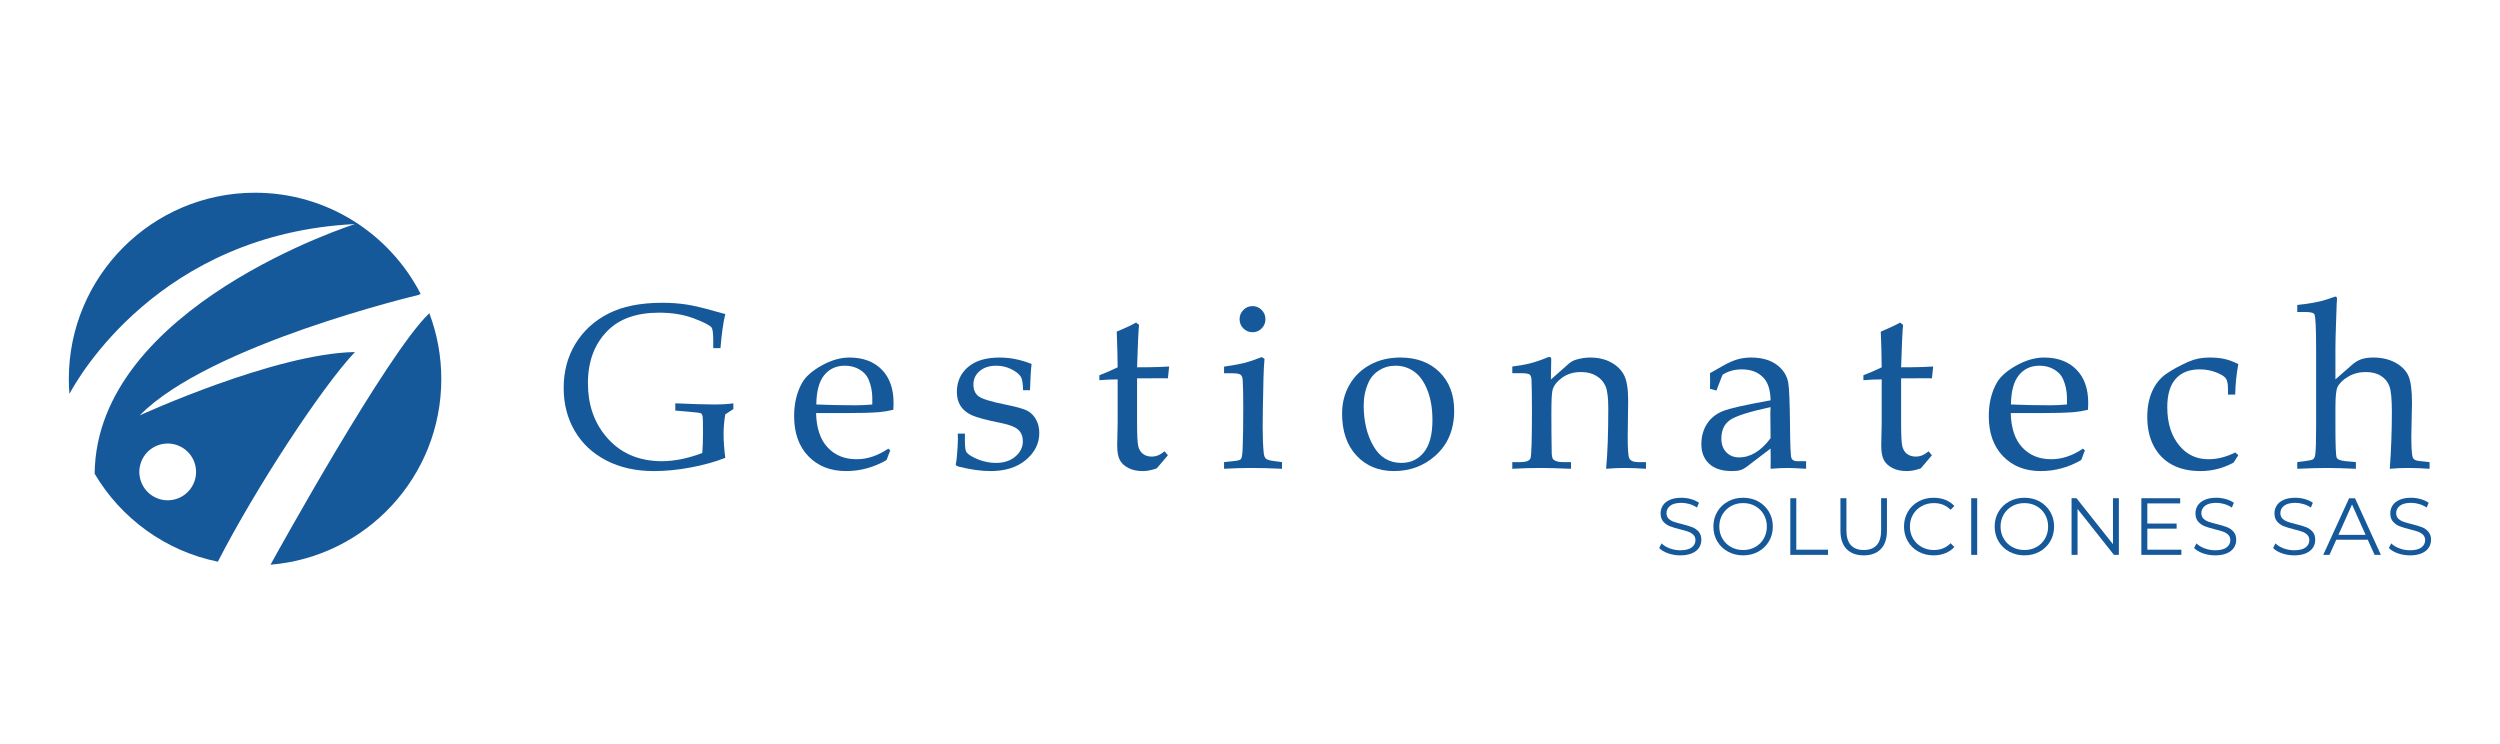 <?xml version="1.0" encoding="UTF-8" standalone="no"?>
<!DOCTYPE svg PUBLIC "-//W3C//DTD SVG 1.1//EN" "http://www.w3.org/Graphics/SVG/1.1/DTD/svg11.dtd">
<svg width="100%" height="100%" viewBox="0 0 1200 357" version="1.1" xmlns="http://www.w3.org/2000/svg" xmlns:xlink="http://www.w3.org/1999/xlink" xml:space="preserve" xmlns:serif="http://www.serif.com/" style="fill-rule:evenodd;clip-rule:evenodd;stroke-linejoin:round;stroke-miterlimit:2;">
    <g id="Artboard1" transform="matrix(1,0,0,0.357,0,0)">
        <rect x="0" y="0" width="1200" height="1000" style="fill:none;"/>
        <g transform="matrix(0.543,0,0,1.522,91.96,-1730.12)">
            <g>
                <g>
                    <g transform="matrix(1,0,0,1,471.799,1454.32)">
                        <path d="M0,48.474C-1.016,54.165 -1.524,59.957 -1.524,65.852C-1.524,72.086 -1.016,79.098 0,86.888C-9.011,90.412 -19.19,93.24 -30.538,95.373C-41.887,97.508 -52.742,98.575 -63.108,98.575C-79.099,98.575 -93.139,95.442 -105.231,89.175C-117.325,82.909 -126.623,74.203 -133.127,63.057C-139.631,51.913 -142.883,39.261 -142.883,25.1C-142.883,10.467 -139.395,-2.557 -132.416,-13.974C-125.438,-25.389 -115.716,-34.264 -103.25,-40.599C-90.785,-46.934 -74.998,-50.101 -55.893,-50.101C-48.103,-50.101 -40.921,-49.593 -34.349,-48.577C-27.778,-47.561 -19.207,-45.528 -8.638,-42.48L0,-40.142C-1.788,-32.96 -3.21,-22.933 -4.268,-10.062L-10.67,-10.062L-10.67,-16.769C-10.67,-23.407 -11.213,-27.302 -12.296,-28.455C-14.329,-30.623 -19.715,-33.316 -28.454,-36.534C-37.194,-39.752 -47.188,-41.361 -58.434,-41.361C-78.352,-41.361 -93.596,-36.009 -104.164,-25.305C-115.683,-13.651 -121.44,1.762 -121.44,20.934C-121.44,39.363 -116.258,54.876 -105.892,67.478C-93.697,82.383 -77.065,89.835 -55.994,89.835C-45.02,89.835 -33.129,87.425 -20.324,82.604C-19.918,76.9 -19.715,70.822 -19.715,64.372C-19.715,56.02 -19.852,51.216 -20.121,49.959C-20.393,48.703 -20.884,47.888 -21.595,47.515C-22.307,47.142 -25.847,46.683 -32.215,46.139L-44.206,45.12L-44.206,38.718C-28.692,39.396 -17.174,39.734 -9.654,39.734C-3.15,39.734 2.439,39.396 7.114,38.718L7.114,43.799L0,48.474Z" style="fill:#16599b;fill-rule:nonzero;"/>
                    </g>
                    <g transform="matrix(1,0,0,1,552.245,1511.43)">
                        <path d="M0,-17.378C10.5,-16.903 22.086,-16.667 34.755,-16.667C39.837,-16.667 44.748,-16.903 49.491,-17.378L49.491,-23.069C49.491,-29.03 48.305,-34.687 45.934,-40.04C44.443,-43.358 41.834,-46.12 38.108,-48.322C34.382,-50.523 30.08,-51.625 25.202,-51.625C17.614,-51.625 11.55,-48.846 7.012,-43.292C2.472,-37.736 0.135,-29.098 0,-17.378M-0.203,-9.756C0.135,3.592 3.55,13.719 10.045,20.63C16.537,27.54 25.062,30.995 35.614,30.995C40.35,30.995 45.05,30.217 49.718,28.658C54.385,27.1 59.018,24.763 63.62,21.646L65.344,23.17L62.092,31.706C56.468,34.958 50.676,37.397 44.715,39.023C38.752,40.649 32.621,41.462 26.32,41.462C12.566,41.462 1.474,37.11 -6.962,28.404C-15.396,19.699 -19.613,7.893 -19.613,-7.012C-19.613,-18.394 -17.243,-28.252 -12.5,-36.585C-9.385,-42.072 -3.625,-47.154 4.776,-51.828C13.176,-56.503 21.341,-58.84 29.268,-58.84C41.259,-58.84 50.761,-55.317 57.773,-48.272C64.785,-41.225 68.291,-31.367 68.291,-18.699L68.088,-12.703C63.623,-11.619 59.361,-10.907 55.303,-10.569C48.063,-10.026 38.017,-9.756 25.164,-9.756L-0.203,-9.756Z" style="fill:#16599b;fill-rule:nonzero;"/>
                    </g>
                    <g transform="matrix(1,0,0,1,683.604,1485.72)">
                        <path d="M0,34.044L0,40.675C0,45.982 0.473,49.28 1.422,50.572C3.184,52.749 6.621,54.858 11.737,56.898C16.852,58.939 22.119,59.958 27.54,59.958C34.517,59.958 40.208,58.077 44.612,54.312C49.016,50.547 51.218,46.053 51.218,40.831C51.218,36.693 49.931,33.369 47.356,30.859C44.781,28.35 39.869,26.349 32.621,24.856C19.139,22.145 10.229,19.771 5.894,17.735C1.558,15.701 -1.694,12.989 -3.862,9.597C-6.031,6.207 -7.114,2.104 -7.114,-2.712C-7.114,-11.731 -3.842,-19.056 2.707,-24.685C9.255,-30.314 18.533,-33.129 30.544,-33.129C40.043,-33.129 49.51,-31.232 58.941,-27.438C58.357,-22.831 57.884,-15.107 57.519,-4.268L51.422,-4.268C51.285,-10.229 50.644,-14.159 49.495,-16.057C47.939,-18.562 45.1,-20.833 40.978,-22.865C36.854,-24.898 32.461,-25.914 27.797,-25.914C21.646,-25.914 16.729,-24.336 13.046,-21.182C9.361,-18.029 7.52,-14.077 7.52,-9.329C7.52,-4.784 8.976,-1.359 11.89,0.946C14.802,3.322 22.865,5.831 36.076,8.476C45.832,10.443 52.268,12.273 55.385,13.965C58.5,15.658 61.008,18.231 62.905,21.683C64.801,25.134 65.75,29.095 65.75,33.563C65.75,42.703 61.838,50.588 54.013,57.222C46.188,63.856 35.736,67.173 22.662,67.173C14.328,67.173 4.979,65.87 -5.387,63.266C-7.216,62.799 -8.13,62.089 -8.13,61.138L-7.825,59.712C-7.556,58.694 -7.317,56.895 -7.114,54.314C-6.504,47.727 -6.199,42.601 -6.199,38.933L-6.301,34.044L0,34.044Z" style="fill:#16599b;fill-rule:nonzero;"/>
                    </g>
                    <g transform="matrix(1,0,0,1,835.796,1503.6)">
                        <path d="M0,-32.621L0,7.274C0,17.656 0.339,24.304 1.017,27.221C1.693,30.14 3.065,32.412 5.133,34.041C7.198,35.67 9.823,36.483 13.009,36.483C14.973,36.483 16.886,36.094 18.75,35.315C20.612,34.537 22.459,33.368 24.289,31.809L27.235,35.341L17.334,46.951C15.155,47.695 13.045,48.272 11.003,48.678C8.961,49.085 6.988,49.288 5.083,49.288C0.047,49.288 -4.207,48.389 -7.679,46.595C-11.149,44.8 -13.668,42.463 -15.233,39.583C-16.799,36.704 -17.58,32.352 -17.58,26.524L-17.174,6.911L-17.174,-31.706C-22.392,-31.706 -27.778,-31.468 -33.332,-30.995L-33.332,-35.365C-27.506,-37.601 -22.12,-39.938 -17.174,-42.377C-17.242,-52.065 -17.514,-62.565 -17.987,-73.881C-10.089,-77.199 -4.402,-79.876 -0.929,-81.909L1.729,-79.876C1.185,-74.592 0.61,-62.092 0,-42.377C8.266,-42.377 15.006,-42.479 20.224,-42.682L28.354,-43.088L27.235,-32.621L23.069,-32.723L3.558,-32.621L0,-32.621Z" style="fill:#16599b;fill-rule:nonzero;"/>
                    </g>
                    <g transform="matrix(1,0,0,1,937.888,1550.86)">
                        <path d="M0,-143.697C3.115,-143.697 5.792,-142.561 8.028,-140.292C10.264,-138.022 11.382,-135.295 11.382,-132.112C11.382,-128.926 10.264,-126.218 8.028,-123.982C5.792,-121.746 3.115,-120.628 0,-120.628C-3.186,-120.628 -5.895,-121.746 -8.13,-123.982C-10.366,-126.218 -11.483,-128.926 -11.483,-132.112C-11.483,-135.295 -10.366,-138.022 -8.13,-140.292C-5.895,-142.561 -3.186,-143.697 0,-143.697M8.13,-98.677L10.568,-97.153C10.094,-92.072 9.789,-86.483 9.654,-80.385C9.18,-60.602 8.942,-46.001 8.942,-36.585C8.942,-27.777 9.248,-20.257 9.857,-14.025C10.127,-11.586 10.772,-9.891 11.788,-8.943C12.805,-7.994 15.243,-7.282 19.105,-6.809L26.016,-5.894L26.016,0C16.123,-0.475 7.113,-0.712 -1.017,-0.712C-9.012,-0.712 -17.073,-0.475 -25.203,0L-25.203,-5.894L-16.463,-6.811C-13.076,-7.082 -10.993,-7.711 -10.213,-8.696C-9.436,-9.68 -8.943,-12.959 -8.74,-18.529C-8.401,-27.155 -8.231,-39.041 -8.231,-54.19C-8.231,-64.718 -8.401,-72.835 -8.74,-78.541C-8.876,-80.647 -9.469,-82.141 -10.519,-83.024C-11.569,-83.907 -13.923,-84.348 -17.581,-84.348L-25.203,-84.348L-25.203,-90.242C-16.938,-91.446 -10.858,-92.551 -6.961,-93.555C-3.066,-94.558 1.964,-96.267 8.13,-98.677" style="fill:#16599b;fill-rule:nonzero;"/>
                    </g>
                    <g transform="matrix(1,0,0,1,1036.12,1510.57)">
                        <path d="M0,-15.669C0,-1.696 2.861,10.259 8.588,20.196C14.312,30.133 22.561,35.102 33.333,35.102C41.529,35.102 48.152,31.981 53.2,25.741C58.247,19.501 60.771,10.039 60.771,-2.645C60.771,-12.887 59.28,-21.757 56.3,-29.252C53.318,-36.747 49.39,-42.206 44.512,-45.632C39.634,-49.057 34.18,-50.771 28.15,-50.771C22.798,-50.771 17.971,-49.413 13.669,-46.701C9.365,-43.987 6.199,-40.359 4.167,-35.815C1.389,-29.641 0,-22.926 0,-15.669M-19.105,-8.495C-19.105,-17.844 -16.938,-26.295 -12.601,-33.85C-8.266,-41.404 -2.185,-47.315 5.641,-51.584C13.466,-55.852 22.357,-57.986 32.316,-57.986C46.747,-57.986 58.298,-53.718 66.971,-45.181C75.643,-36.645 79.979,-25.263 79.979,-11.036C79.979,5.768 74.321,19.113 63.008,29.004C52.912,37.88 40.818,42.317 26.728,42.317C13.177,42.317 2.15,37.761 -6.352,28.648C-14.855,19.538 -19.105,7.155 -19.105,-8.495" style="fill:#16599b;fill-rule:nonzero;"/>
                    </g>
                    <g transform="matrix(1,0,0,1,1201.62,1530.94)">
                        <path d="M0,-58.942L15.367,-72.56C17.199,-74.186 19.134,-75.37 21.169,-76.116C25.647,-77.606 30.125,-78.352 34.603,-78.352C41.862,-78.352 48.14,-76.879 53.432,-73.932C58.725,-70.984 62.524,-67.156 64.831,-62.448C67.137,-57.738 68.291,-50.371 68.291,-40.345L67.885,-8.333C67.885,2.71 68.354,9.079 69.298,10.772C70.578,12.941 73.069,14.024 76.772,14.024L84.043,14.024L84.043,19.918C76.814,19.444 70.565,19.207 65.297,19.207C60.161,19.207 54.656,19.444 48.779,19.918C50.065,6.707 50.71,-11.144 50.71,-33.638C50.71,-42.715 49.911,-49.151 48.317,-52.946C46.722,-56.74 44.04,-59.788 40.273,-62.092C36.505,-64.395 31.974,-65.547 26.678,-65.547C20.093,-65.547 14.51,-63.887 9.927,-60.568C5.345,-57.248 2.51,-53.589 1.424,-49.592C0.744,-46.95 0.406,-40.04 0.406,-28.861C0.406,-16.463 0.508,-4.944 0.713,5.691C0.781,8.876 1.258,10.874 2.144,11.687C3.848,13.246 6.642,14.024 10.525,14.024L17.784,14.024L17.784,19.918C6.312,19.444 -2.818,19.207 -9.606,19.207C-16.803,19.207 -24.982,19.444 -34.146,19.918L-34.146,14.024L-26.829,14.024C-21.816,14.024 -18.887,12.857 -18.038,10.523C-17.192,8.189 -16.769,-5.867 -16.769,-31.648C-16.769,-43.217 -16.904,-52.284 -17.175,-58.848C-17.312,-61.013 -17.853,-62.501 -18.801,-63.314C-19.75,-64.125 -22.426,-64.531 -26.829,-64.531L-34.146,-64.531L-34.146,-70.425C-28.338,-71.102 -23.136,-72.017 -18.542,-73.17C-13.95,-74.32 -8.781,-76.082 -3.039,-78.454C-2.433,-78.724 -1.858,-78.86 -1.318,-78.86C-0.236,-78.86 0.305,-78.081 0.305,-76.523L0.203,-72.661L0,-58.942Z" style="fill:#16599b;fill-rule:nonzero;"/>
                    </g>
                    <g transform="matrix(1,0,0,1,1395.79,1509.09)">
                        <path d="M0,-12.703C-18.835,-8.647 -30.792,-4.845 -35.873,-1.296C-40.954,2.254 -43.495,7.746 -43.495,15.18C-43.495,20.182 -42.039,24.188 -39.125,27.196C-36.213,30.203 -32.453,31.707 -27.845,31.707C-22.764,31.707 -17.903,30.287 -13.262,27.448C-8.622,24.609 -4.201,20.385 0,14.774L-0.203,-7.734L0,-12.703ZM-53.556,-28.861L-53.454,-35.67L-53.556,-42.682L-42.479,-48.983C-37.466,-51.828 -33.078,-53.792 -29.318,-54.877C-25.559,-55.96 -21.544,-56.503 -17.275,-56.503C-7.927,-56.503 -0.391,-54.404 5.336,-50.208C11.06,-46.014 14.498,-40.667 15.65,-34.171C16.464,-29.298 16.972,-17.217 17.175,2.069C17.31,20.274 17.716,30.324 18.395,32.218C19.07,34.114 20.765,35.061 23.476,35.061L31.402,35.061L31.402,41.768C23.679,41.293 18.293,41.056 15.244,41.056C11.449,41.056 6.367,41.293 0,41.768L0.102,32.733C0.102,29.822 0.067,26.878 0,23.899L-21.036,39.942C-22.934,41.363 -24.796,42.361 -26.625,42.938C-28.454,43.511 -30.995,43.8 -34.247,43.8C-42.986,43.8 -49.66,41.651 -54.267,37.358C-58.875,33.063 -61.178,27.296 -61.178,20.058C-61.178,13.227 -59.535,7.258 -56.249,2.151C-52.963,-2.955 -48.289,-6.726 -42.225,-9.162C-36.162,-11.596 -22.087,-14.775 0,-18.699C-0.137,-27.302 -2.032,-33.739 -5.69,-38.007C-10.299,-43.358 -16.869,-46.036 -25.405,-46.036C-28.658,-46.036 -31.706,-45.637 -34.552,-44.842C-37.397,-44.044 -40.04,-42.85 -42.479,-41.259C-44.444,-36.413 -46.238,-31.773 -47.864,-27.337L-53.556,-28.861Z" style="fill:#16599b;fill-rule:nonzero;"/>
                    </g>
                    <g transform="matrix(1,0,0,1,1511.19,1503.6)">
                        <path d="M0,-32.621L0,7.274C0,17.656 0.339,24.304 1.017,27.221C1.693,30.14 3.065,32.412 5.133,34.041C7.198,35.67 9.823,36.483 13.009,36.483C14.973,36.483 16.886,36.094 18.75,35.315C20.612,34.537 22.459,33.368 24.289,31.809L27.235,35.341L17.334,46.951C15.155,47.695 13.045,48.272 11.003,48.678C8.961,49.085 6.988,49.288 5.083,49.288C0.047,49.288 -4.207,48.389 -7.679,46.595C-11.149,44.8 -13.668,42.463 -15.233,39.583C-16.799,36.704 -17.58,32.352 -17.58,26.524L-17.174,6.911L-17.174,-31.706C-22.392,-31.706 -27.778,-31.468 -33.332,-30.995L-33.332,-35.365C-27.506,-37.601 -22.12,-39.938 -17.174,-42.377C-17.242,-52.065 -17.514,-62.565 -17.987,-73.881C-10.089,-77.199 -4.402,-79.876 -0.929,-81.909L1.729,-79.876C1.185,-74.592 0.61,-62.092 0,-42.377C8.266,-42.377 15.006,-42.479 20.224,-42.682L28.354,-43.088L27.235,-32.621L23.069,-32.723L3.558,-32.621L0,-32.621Z" style="fill:#16599b;fill-rule:nonzero;"/>
                    </g>
                    <g transform="matrix(1,0,0,1,1608.3,1511.43)">
                        <path d="M0,-17.378C10.5,-16.903 22.086,-16.667 34.755,-16.667C39.837,-16.667 44.748,-16.903 49.491,-17.378L49.491,-23.069C49.491,-29.03 48.305,-34.687 45.934,-40.04C44.443,-43.358 41.834,-46.12 38.108,-48.322C34.382,-50.523 30.08,-51.625 25.202,-51.625C17.614,-51.625 11.55,-48.846 7.012,-43.292C2.472,-37.736 0.135,-29.098 0,-17.378M-0.203,-9.756C0.135,3.592 3.55,13.719 10.045,20.63C16.537,27.54 25.062,30.995 35.614,30.995C40.35,30.995 45.05,30.217 49.718,28.658C54.385,27.1 59.018,24.763 63.62,21.646L65.344,23.17L62.092,31.706C56.468,34.958 50.676,37.397 44.715,39.023C38.752,40.649 32.621,41.462 26.32,41.462C12.566,41.462 1.474,37.11 -6.962,28.404C-15.396,19.699 -19.613,7.893 -19.613,-7.012C-19.613,-18.394 -17.243,-28.252 -12.5,-36.585C-9.385,-42.072 -3.625,-47.154 4.776,-51.828C13.176,-56.503 21.341,-58.84 29.268,-58.84C41.259,-58.84 50.761,-55.317 57.773,-48.272C64.785,-41.225 68.291,-31.367 68.291,-18.699L68.088,-12.703C63.623,-11.619 59.361,-10.907 55.303,-10.569C48.063,-10.026 38.017,-9.756 25.164,-9.756L-0.203,-9.756Z" style="fill:#16599b;fill-rule:nonzero;"/>
                    </g>
                    <g transform="matrix(1,0,0,1,1806.53,1469.05)">
                        <path d="M0,67.377L2.744,69.816L-1.423,76.32C-6.03,78.827 -10.772,80.707 -15.65,81.96C-20.528,83.213 -25.508,83.84 -30.589,83.84C-40.548,83.84 -49,81.942 -55.944,78.149C-62.89,74.356 -68.258,68.868 -72.052,61.686C-75.847,54.505 -77.742,45.969 -77.742,36.077C-77.742,27.337 -76.286,19.733 -73.372,13.262C-70.46,6.793 -66.378,1.728 -61.127,-1.931C-55.877,-5.589 -49.322,-9.179 -41.463,-12.703C-35.908,-15.208 -29.709,-16.463 -22.865,-16.463C-17.649,-16.463 -13.16,-16.038 -9.4,-15.188C-5.64,-14.338 -1.593,-12.827 2.744,-10.653C1.05,-1.682 0.135,7.29 0,16.26L-6.402,16.26L-6.402,11.179C-6.402,6.844 -7.029,3.778 -8.282,1.982C-9.537,0.188 -12.398,-1.591 -16.869,-3.353C-21.341,-5.114 -26.219,-5.996 -31.503,-5.996C-40.649,-5.996 -47.696,-3.204 -52.642,2.379C-57.588,7.962 -60.06,16.3 -60.06,27.396C-60.06,41.674 -56.401,53.108 -49.084,61.7C-42.514,69.482 -34.044,73.373 -23.679,73.373C-19.613,73.373 -15.616,72.865 -11.687,71.849C-7.758,70.832 -3.861,69.343 0,67.377" style="fill:#16599b;fill-rule:nonzero;"/>
                    </g>
                    <g transform="matrix(1,0,0,1,1895.11,1477.69)">
                        <path d="M0,-5.793L13.313,-17.48C16.428,-20.392 19.494,-22.391 22.51,-23.476C25.523,-24.559 29.166,-25.102 33.435,-25.102C40.954,-25.102 47.475,-23.593 52.997,-20.58C58.518,-17.564 62.347,-13.702 64.48,-8.994C66.614,-4.285 67.682,3.726 67.682,15.04L67.072,45.121C67.072,51.896 67.342,57.249 67.885,61.177C68.088,62.803 68.647,64.023 69.562,64.836C70.477,65.649 72.458,66.192 75.507,66.462L83.23,67.275L83.23,73.169C76.658,72.694 70.256,72.457 64.023,72.457C58.67,72.457 53.353,72.694 48.068,73.169C49.288,56.165 49.897,39.43 49.897,22.967C49.897,11.924 49.202,4.437 47.814,0.508C46.425,-3.421 43.935,-6.538 40.345,-8.842C36.753,-11.144 32.215,-12.297 26.728,-12.297C21.103,-12.297 15.988,-10.959 11.382,-8.283C6.773,-5.606 3.59,-2.506 1.829,1.016C0.609,3.523 0,9.485 0,18.901L0,36.584C0,52.709 0.371,61.619 1.118,63.311C1.862,65.005 4.573,66.055 9.248,66.462L18.089,67.275L18.089,73.169C7.521,72.694 -0.983,72.457 -7.419,72.457C-14.126,72.457 -22.9,72.694 -33.739,73.169L-33.739,67.275L-27.337,66.462C-23.34,65.988 -20.833,65.431 -19.816,64.788C-18.801,64.145 -18.124,62.671 -17.784,60.369C-17.312,56.714 -17.073,48.523 -17.073,35.795L-17.073,-32.749C-17.073,-50.824 -17.548,-60.945 -18.496,-63.111C-19.105,-64.6 -21.85,-65.345 -26.728,-65.345L-33.739,-65.345L-33.739,-71.544C-23.238,-72.627 -14.837,-74.151 -8.536,-76.117L-0.203,-78.962C0.88,-78.962 1.423,-78.251 1.423,-76.832L1.118,-72.671L0.508,-54.403C0.168,-45.203 0,-38.065 0,-32.99L0,-5.793Z" style="fill:#16599b;fill-rule:nonzero;"/>
                    </g>
                    <g transform="matrix(1,0,0,1,1305.25,1578.24)">
                        <path d="M0,47.325C-3.408,46.135 -6.041,44.562 -7.899,42.607L-5.826,38.532C-4.016,40.344 -1.608,41.809 1.394,42.929C4.396,44.049 7.494,44.609 10.688,44.609C15.166,44.609 18.526,43.786 20.767,42.142C23.007,40.498 24.127,38.366 24.127,35.744C24.127,33.742 23.52,32.146 22.304,30.954C21.089,29.764 19.599,28.846 17.836,28.202C16.072,27.558 13.618,26.856 10.473,26.093C6.707,25.14 3.705,24.223 1.465,23.341C-0.775,22.459 -2.693,21.114 -4.29,19.302C-5.887,17.491 -6.685,15.037 -6.685,11.938C-6.685,9.413 -6.018,7.113 -4.683,5.04C-3.35,2.967 -1.3,1.311 1.465,0.071C4.229,-1.168 7.66,-1.787 11.76,-1.787C14.619,-1.787 17.418,-1.394 20.159,-0.608C22.899,0.179 25.271,1.263 27.272,2.645L25.485,6.863C23.388,5.481 21.148,4.444 18.766,3.753C16.382,3.063 14.047,2.716 11.76,2.716C7.374,2.716 4.074,3.563 1.858,5.254C-0.357,6.947 -1.466,9.127 -1.466,11.795C-1.466,13.797 -0.858,15.406 0.357,16.621C1.572,17.836 3.097,18.765 4.933,19.409C6.767,20.052 9.232,20.756 12.331,21.518C16.001,22.424 18.968,23.317 21.231,24.199C23.495,25.081 25.414,26.415 26.986,28.202C28.56,29.989 29.346,32.409 29.346,35.458C29.346,37.985 28.667,40.283 27.309,42.357C25.95,44.43 23.864,46.074 21.053,47.289C18.24,48.505 14.785,49.112 10.688,49.112C6.97,49.112 3.406,48.517 0,47.325" style="fill:#16599b;fill-rule:nonzero;"/>
                    </g>
                    <g transform="matrix(1,0,0,1,1382.27,1583.85)">
                        <path d="M0,36.101C3.192,34.314 5.695,31.836 7.507,28.666C9.317,25.498 10.224,21.959 10.224,18.05C10.224,14.143 9.317,10.604 7.507,7.434C5.695,4.265 3.192,1.787 0,-0.001C-3.193,-1.788 -6.768,-2.681 -10.723,-2.681C-14.68,-2.681 -18.265,-1.788 -21.481,-0.001C-24.699,1.787 -27.226,4.265 -29.06,7.434C-30.895,10.604 -31.812,14.143 -31.812,18.05C-31.812,21.959 -30.895,25.498 -29.06,28.666C-27.226,31.836 -24.699,34.314 -21.481,36.101C-18.265,37.888 -14.68,38.782 -10.723,38.782C-6.768,38.782 -3.193,37.888 0,36.101M-24.198,40.176C-28.227,37.96 -31.372,34.921 -33.635,31.061C-35.899,27.201 -37.03,22.865 -37.03,18.05C-37.03,13.237 -35.899,8.9 -33.635,5.04C-31.372,1.179 -28.227,-1.859 -24.198,-4.075C-20.172,-6.292 -15.68,-7.399 -10.723,-7.399C-5.767,-7.399 -1.299,-6.303 2.682,-4.111C6.66,-1.918 9.794,1.12 12.082,5.004C14.369,8.889 15.514,13.237 15.514,18.05C15.514,22.865 14.369,27.213 12.082,31.097C9.794,34.982 6.66,38.02 2.682,40.212C-1.299,42.404 -5.767,43.5 -10.723,43.5C-15.68,43.5 -20.172,42.392 -24.198,40.176" style="fill:#16599b;fill-rule:nonzero;"/>
                    </g>
                    <g transform="matrix(1,0,0,1,1413.23,1626.92)">
                        <path d="M0,-50.042L5.29,-50.042L5.29,-4.575L33.313,-4.575L33.313,0L0,0L0,-50.042Z" style="fill:#16599b;fill-rule:nonzero;"/>
                    </g>
                    <g transform="matrix(1,0,0,1,1462.99,1582.45)">
                        <path d="M0,39.319C-3.623,35.601 -5.434,30.193 -5.434,23.091L-5.434,-5.576L-0.144,-5.576L-0.144,22.877C-0.144,28.692 1.167,33.028 3.788,35.887C6.409,38.747 10.198,40.177 15.155,40.177C20.159,40.177 23.972,38.747 26.594,35.887C29.214,33.028 30.525,28.692 30.525,22.877L30.525,-5.576L35.672,-5.576L35.672,23.091C35.672,30.193 33.873,35.601 30.275,39.319C26.676,43.036 21.636,44.895 15.155,44.895C8.673,44.895 3.621,43.036 0,39.319" style="fill:#16599b;fill-rule:nonzero;"/>
                    </g>
                    <g transform="matrix(1,0,0,1,1526.5,1579.74)">
                        <path d="M0,44.323C-3.98,42.131 -7.103,39.093 -9.365,35.208C-11.63,31.325 -12.761,26.976 -12.761,22.161C-12.761,17.348 -11.63,13 -9.365,9.115C-7.103,5.231 -3.968,2.193 0.035,0C4.039,-2.192 8.518,-3.288 13.476,-3.288C17.192,-3.288 20.624,-2.669 23.77,-1.43C26.915,-0.19 29.584,1.621 31.776,4.003L28.416,7.364C24.508,3.408 19.575,1.43 13.618,1.43C9.662,1.43 6.063,2.336 2.823,4.146C-0.418,5.958 -2.956,8.436 -4.79,11.581C-6.625,14.727 -7.542,18.254 -7.542,22.161C-7.542,26.07 -6.625,29.596 -4.79,32.742C-2.956,35.887 -0.418,38.366 2.823,40.177C6.063,41.989 9.662,42.893 13.618,42.893C19.623,42.893 24.556,40.891 28.416,36.888L31.776,40.248C29.584,42.632 26.902,44.455 23.733,45.717C20.563,46.98 17.121,47.611 13.403,47.611C8.446,47.611 3.979,46.515 0,44.323" style="fill:#16599b;fill-rule:nonzero;"/>
                    </g>
                    <g transform="matrix(1,0,0,1,0,568.616)">
                        <rect x="1573.15" y="1008.26" width="5.29" height="50.042" style="fill:#16599b;"/>
                    </g>
                    <g transform="matrix(1,0,0,1,1630.91,1583.85)">
                        <path d="M0,36.101C3.192,34.314 5.695,31.836 7.507,28.666C9.317,25.498 10.224,21.959 10.224,18.05C10.224,14.143 9.317,10.604 7.507,7.434C5.695,4.265 3.192,1.787 0,-0.001C-3.193,-1.788 -6.768,-2.681 -10.723,-2.681C-14.68,-2.681 -18.265,-1.788 -21.481,-0.001C-24.699,1.787 -27.226,4.265 -29.06,7.434C-30.895,10.604 -31.812,14.143 -31.812,18.05C-31.812,21.959 -30.895,25.498 -29.06,28.666C-27.226,31.836 -24.699,34.314 -21.481,36.101C-18.265,37.888 -14.68,38.782 -10.723,38.782C-6.768,38.782 -3.193,37.888 0,36.101M-24.198,40.176C-28.227,37.96 -31.372,34.921 -33.635,31.061C-35.899,27.201 -37.03,22.865 -37.03,18.05C-37.03,13.237 -35.899,8.9 -33.635,5.04C-31.372,1.179 -28.227,-1.859 -24.198,-4.075C-20.172,-6.292 -15.68,-7.399 -10.723,-7.399C-5.767,-7.399 -1.299,-6.303 2.682,-4.111C6.66,-1.918 9.794,1.12 12.082,5.004C14.369,8.889 15.514,13.237 15.514,18.05C15.514,22.865 14.369,27.213 12.082,31.097C9.794,34.982 6.66,38.02 2.682,40.212C-1.299,42.404 -5.767,43.5 -10.723,43.5C-15.68,43.5 -20.172,42.392 -24.198,40.176" style="fill:#16599b;fill-rule:nonzero;"/>
                    </g>
                    <g transform="matrix(1,0,0,1,1703.68,1626.92)">
                        <path d="M0,-50.042L0,0L-4.361,0L-36.531,-40.605L-36.531,0L-41.821,0L-41.821,-50.042L-37.46,-50.042L-5.219,-9.437L-5.219,-50.042L0,-50.042Z" style="fill:#16599b;fill-rule:nonzero;"/>
                    </g>
                    <g transform="matrix(1,0,0,1,1758.94,1581.45)">
                        <path d="M0,40.892L0,45.467L-35.387,45.467L-35.387,-4.575L-1.072,-4.575L-1.072,0L-30.097,0L-30.097,17.801L-4.218,17.801L-4.218,22.305L-30.097,22.305L-30.097,40.892L0,40.892Z" style="fill:#16599b;fill-rule:nonzero;"/>
                    </g>
                    <g transform="matrix(1,0,0,1,1778.07,1578.24)">
                        <path d="M0,47.325C-3.408,46.135 -6.041,44.562 -7.899,42.607L-5.826,38.532C-4.016,40.344 -1.608,41.809 1.394,42.929C4.396,44.049 7.494,44.609 10.688,44.609C15.166,44.609 18.526,43.786 20.767,42.142C23.007,40.498 24.127,38.366 24.127,35.744C24.127,33.742 23.52,32.146 22.304,30.954C21.089,29.764 19.599,28.846 17.836,28.202C16.072,27.558 13.618,26.856 10.473,26.093C6.707,25.14 3.705,24.223 1.465,23.341C-0.775,22.459 -2.693,21.114 -4.29,19.302C-5.887,17.491 -6.685,15.037 -6.685,11.938C-6.685,9.413 -6.018,7.113 -4.683,5.04C-3.35,2.967 -1.3,1.311 1.465,0.071C4.229,-1.168 7.66,-1.787 11.76,-1.787C14.619,-1.787 17.418,-1.394 20.159,-0.608C22.899,0.179 25.271,1.263 27.272,2.645L25.485,6.863C23.388,5.481 21.148,4.444 18.766,3.753C16.382,3.063 14.047,2.716 11.76,2.716C7.374,2.716 4.074,3.563 1.858,5.254C-0.357,6.947 -1.466,9.127 -1.466,11.795C-1.466,13.797 -0.858,15.406 0.357,16.621C1.572,17.836 3.097,18.765 4.933,19.409C6.767,20.052 9.232,20.756 12.331,21.518C16.001,22.424 18.968,23.317 21.231,24.199C23.495,25.081 25.414,26.415 26.986,28.202C28.56,29.989 29.346,32.409 29.346,35.458C29.346,37.985 28.667,40.283 27.309,42.357C25.95,44.43 23.864,46.074 21.053,47.289C18.24,48.505 14.785,49.112 10.688,49.112C6.97,49.112 3.406,48.517 0,47.325" style="fill:#16599b;fill-rule:nonzero;"/>
                    </g>
                    <g transform="matrix(1,0,0,1,1847.91,1578.24)">
                        <path d="M0,47.325C-3.408,46.135 -6.041,44.562 -7.899,42.607L-5.826,38.532C-4.016,40.344 -1.608,41.809 1.394,42.929C4.396,44.049 7.494,44.609 10.688,44.609C15.166,44.609 18.526,43.786 20.767,42.142C23.007,40.498 24.127,38.366 24.127,35.744C24.127,33.742 23.52,32.146 22.304,30.954C21.089,29.764 19.599,28.846 17.836,28.202C16.072,27.558 13.618,26.856 10.473,26.093C6.707,25.14 3.705,24.223 1.465,23.341C-0.775,22.459 -2.693,21.114 -4.29,19.302C-5.887,17.491 -6.685,15.037 -6.685,11.938C-6.685,9.413 -6.018,7.113 -4.683,5.04C-3.35,2.967 -1.3,1.311 1.465,0.071C4.229,-1.168 7.66,-1.787 11.76,-1.787C14.619,-1.787 17.418,-1.394 20.159,-0.608C22.899,0.179 25.271,1.263 27.272,2.645L25.485,6.863C23.388,5.481 21.148,4.444 18.766,3.753C16.382,3.063 14.047,2.716 11.76,2.716C7.374,2.716 4.074,3.563 1.858,5.254C-0.357,6.947 -1.466,9.127 -1.466,11.795C-1.466,13.797 -0.858,15.406 0.357,16.621C1.572,17.836 3.097,18.765 4.933,19.409C6.767,20.052 9.232,20.756 12.331,21.518C16.001,22.424 18.968,23.317 21.231,24.199C23.495,25.081 25.414,26.415 26.986,28.202C28.56,29.989 29.346,32.409 29.346,35.458C29.346,37.985 28.667,40.283 27.309,42.357C25.95,44.43 23.864,46.074 21.053,47.289C18.24,48.505 14.785,49.112 10.688,49.112C6.97,49.112 3.406,48.517 0,47.325" style="fill:#16599b;fill-rule:nonzero;"/>
                    </g>
                    <g transform="matrix(1,0,0,1,1921.79,1594.54)">
                        <path d="M0,14.726L-12.01,-12.153L-24.02,14.726L0,14.726ZM1.931,19.015L-25.95,19.015L-31.955,32.384L-37.46,32.384L-14.583,-17.658L-9.364,-17.658L13.512,32.384L7.936,32.384L1.931,19.015Z" style="fill:#16599b;fill-rule:nonzero;"/>
                    </g>
                    <g transform="matrix(1,0,0,1,1950.28,1578.24)">
                        <path d="M0,47.325C-3.408,46.135 -6.041,44.562 -7.899,42.607L-5.826,38.532C-4.016,40.344 -1.608,41.809 1.394,42.929C4.396,44.049 7.494,44.609 10.688,44.609C15.166,44.609 18.526,43.786 20.767,42.142C23.007,40.498 24.127,38.366 24.127,35.744C24.127,33.742 23.52,32.146 22.304,30.954C21.089,29.764 19.599,28.846 17.836,28.202C16.072,27.558 13.618,26.856 10.473,26.093C6.707,25.14 3.705,24.223 1.465,23.341C-0.775,22.459 -2.693,21.114 -4.29,19.302C-5.887,17.491 -6.685,15.037 -6.685,11.938C-6.685,9.413 -6.018,7.113 -4.683,5.04C-3.35,2.967 -1.3,1.311 1.465,0.071C4.229,-1.168 7.66,-1.787 11.76,-1.787C14.619,-1.787 17.418,-1.394 20.159,-0.608C22.899,0.179 25.271,1.263 27.272,2.645L25.485,6.863C23.388,5.481 21.148,4.444 18.766,3.753C16.382,3.063 14.047,2.716 11.76,2.716C7.374,2.716 4.074,3.563 1.858,5.254C-0.357,6.947 -1.466,9.127 -1.466,11.795C-1.466,13.797 -0.858,15.406 0.357,16.621C1.572,17.836 3.097,18.765 4.933,19.409C6.767,20.052 9.232,20.756 12.331,21.518C16.001,22.424 18.968,23.317 21.231,24.199C23.495,25.081 25.414,26.415 26.986,28.202C28.56,29.989 29.346,32.409 29.346,35.458C29.346,37.985 28.667,40.283 27.309,42.357C25.95,44.43 23.864,46.074 21.053,47.289C18.24,48.505 14.785,49.112 10.688,49.112C6.97,49.112 3.406,48.517 0,47.325" style="fill:#16599b;fill-rule:nonzero;"/>
                    </g>
                </g>
                <g transform="matrix(1,0,0,1,-1081.85,270.101)">
                    <g transform="matrix(1,0,0,1,1037.22,1124.88)">
                        <path d="M0,149.96C4.8,136.97 19.222,130.33 32.212,135.13C45.203,139.93 51.842,154.353 47.042,167.343C42.242,180.333 27.82,186.972 14.83,182.172C1.839,177.372 -4.8,162.95 0,149.96M244.999,2.384L247.154,1.46C219.841,-51.643 164.541,-87.991 100.716,-87.991C9.801,-87.991 -63.899,-14.29 -63.899,76.624C-63.899,81.034 -63.675,85.389 -63.335,89.711C-56.411,76.639 15.908,-51.794 189.039,-60.291C189.039,-60.291 -39.666,12.274 -41.066,160.246C-17.758,199.679 21.5,228.559 67.854,237.951C101.337,172.776 159.707,83.71 189.039,52.748C118.53,53.867 -1.225,108.708 -1.225,108.708C60.332,46.033 244.999,2.384 244.999,2.384" style="fill:#16599b;fill-rule:nonzero;"/>
                    </g>
                    <g transform="matrix(-0.981,0.194,0.194,0.981,1185.65,1375.12)">
                        <path d="M-148.405,-206.163C-105.375,-178.281 23.068,-26.086 31.526,-16.04C-52.726,-6.444 -131.637,-62.933 -148.405,-147.595C-152.386,-167.696 -152.492,-187.66 -149.296,-206.741C-148.994,-206.545 -148.712,-206.362 -148.405,-206.163" style="fill:#16599b;fill-rule:nonzero;"/>
                    </g>
                </g>
            </g>
        </g>
    </g>
</svg>
